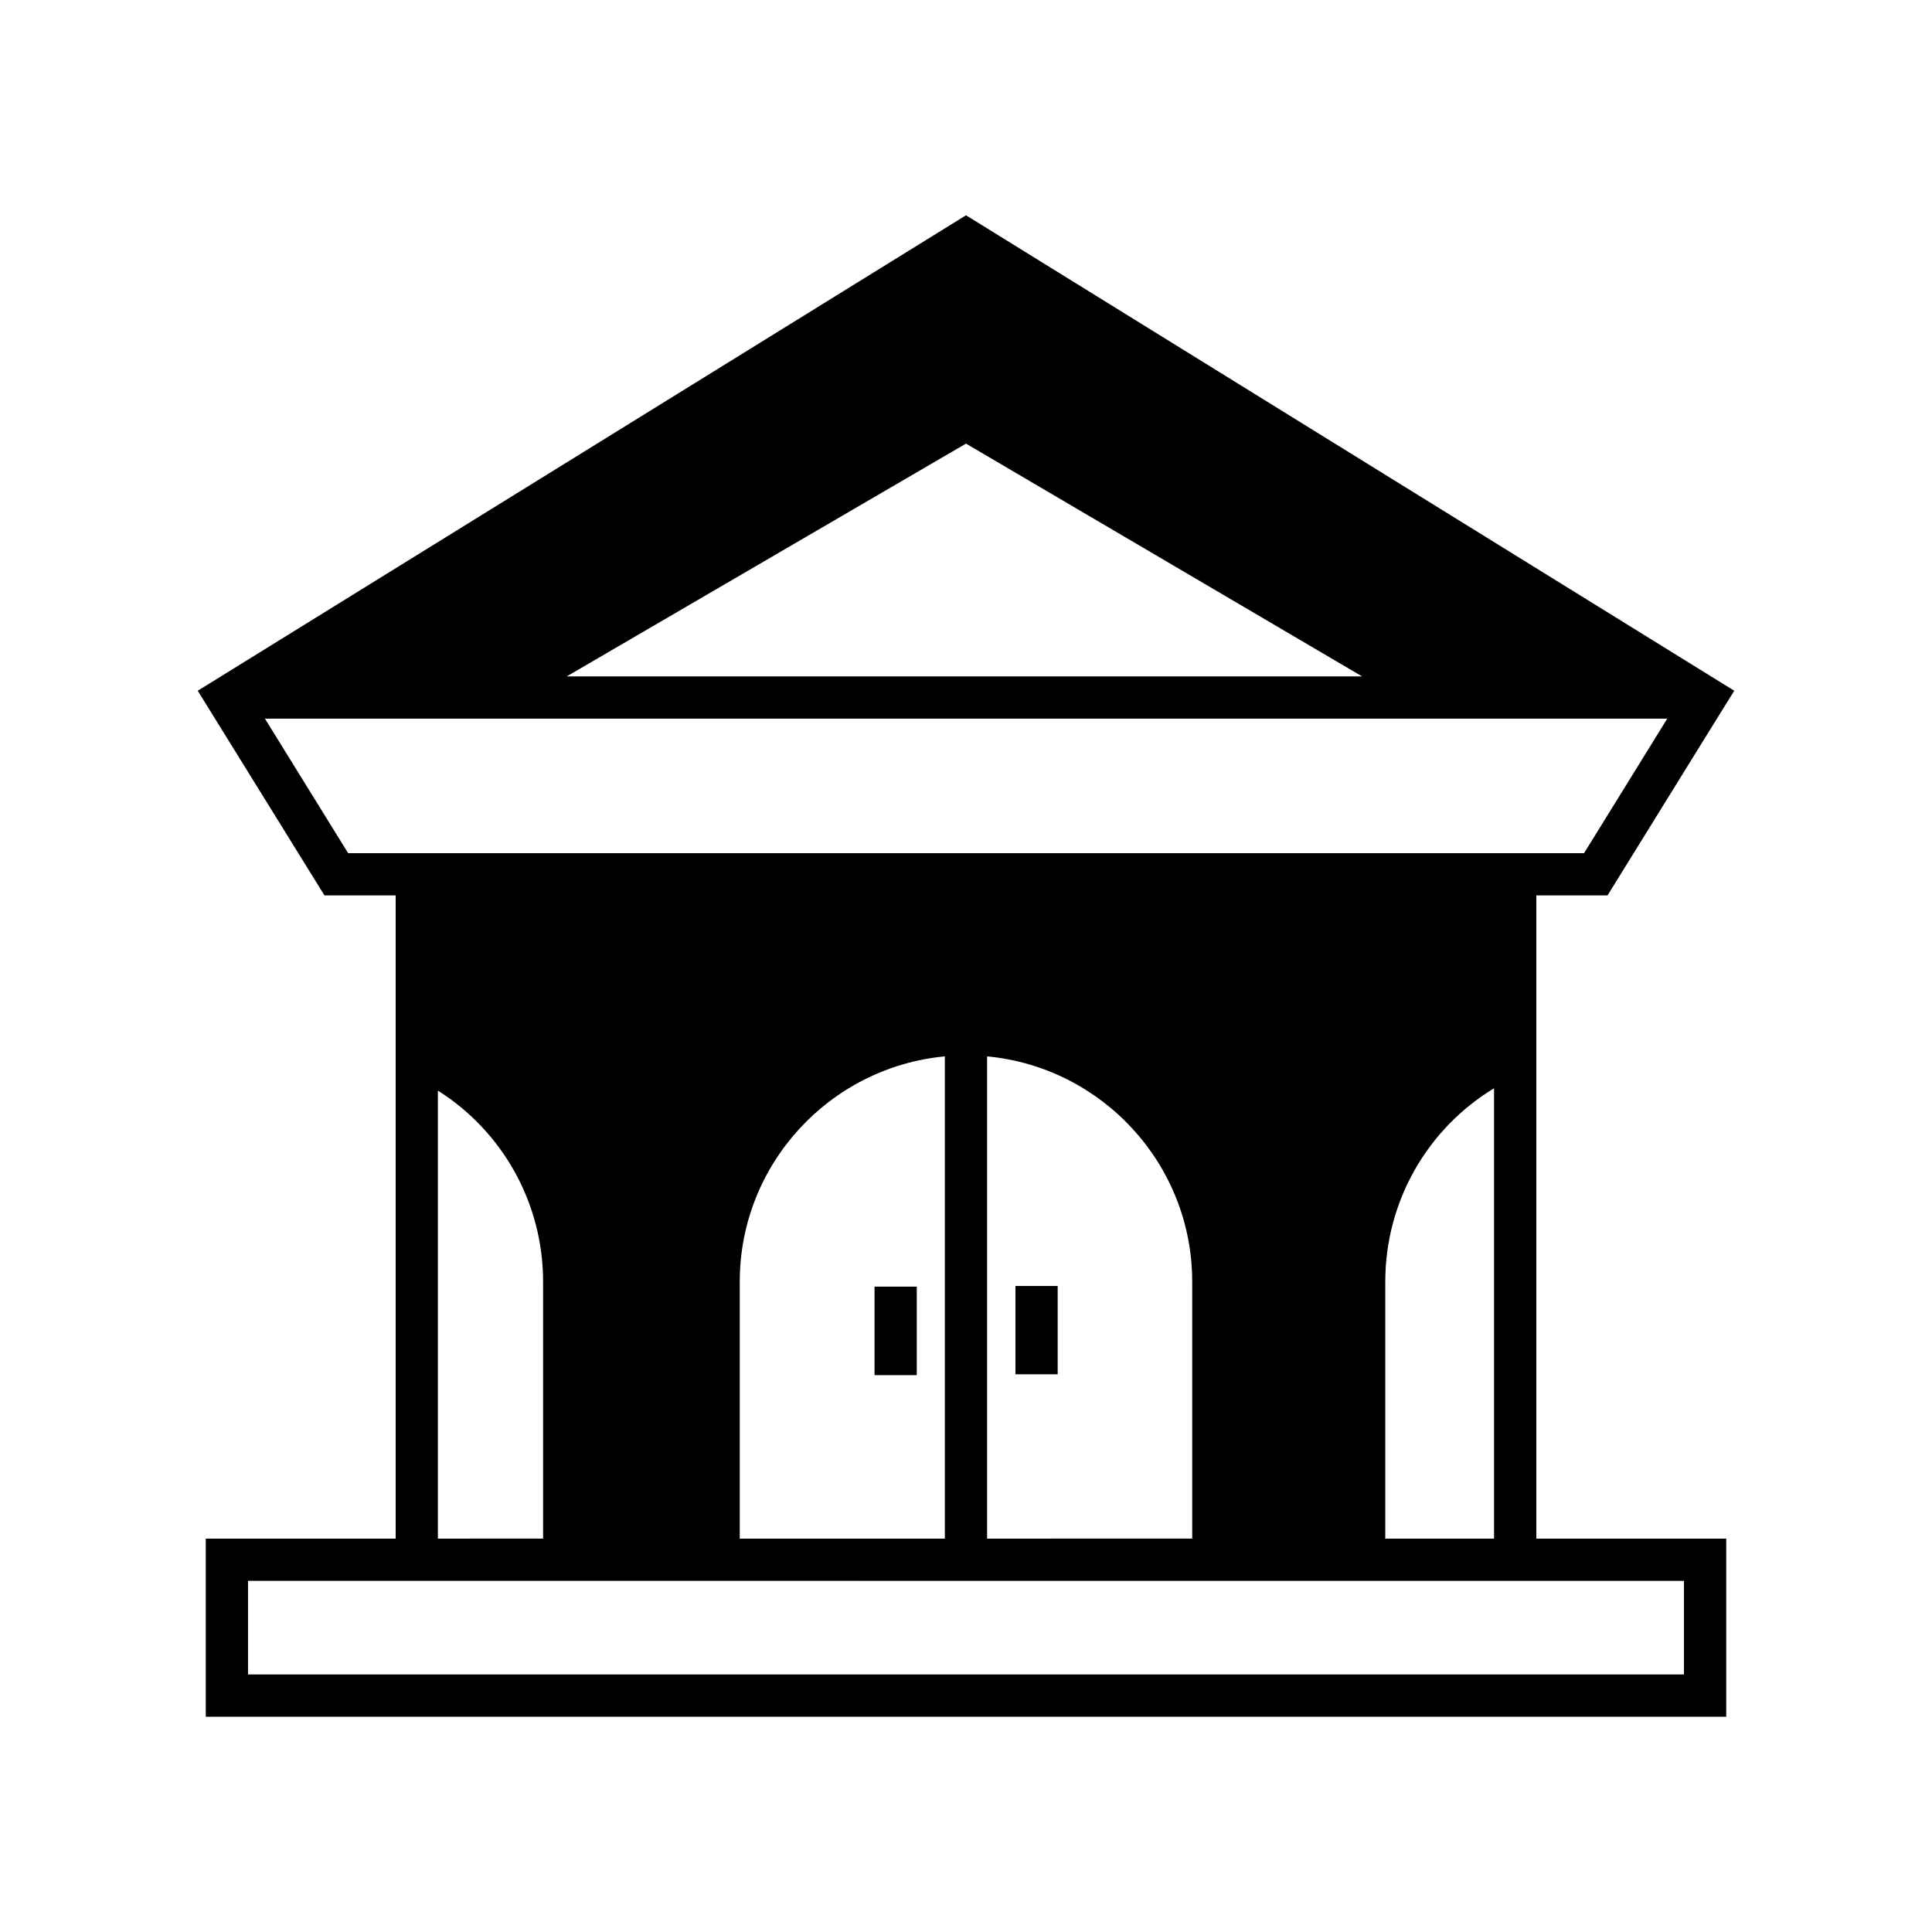 <?xml version="1.0" encoding="UTF-8"?>
<!-- Uploaded to: ICON Repo, www.iconrepo.com, Generator: ICON Repo Mixer Tools -->
<svg fill="#000000" width="800px" height="800px" version="1.1" viewBox="144 144 512 512" xmlns="http://www.w3.org/2000/svg">
 <g>
  <path d="m375.76 484.97h11.195v23.457h-11.195z"/>
  <path d="m551.14 381.3h18.867l25.355-40.977 8.23-13.27-203.59-126-203.6 126 33.586 54.242 18.867 0.004v170.46h-50.324v47.191h402.94v-47.191h-50.328zm-151.14-119.74 104.96 61.688h-210.76zm-163.74 108.54-22.055-35.656h371.64l-22.055 35.656zm303.68 62.305v119.35h-28.828v-68.074c0-21.215 11.082-40.527 28.828-51.273zm-79.992 51.273v68.07l-54.355 0.004v-127.8c30.449 2.856 54.355 28.551 54.355 59.727zm-65.551-59.727v127.8h-54.355v-68.074c0-31.176 23.902-56.871 54.355-59.727zm-106.47 59.727v68.07l-27.879 0.004v-118.73c17.184 10.859 27.879 29.836 27.879 50.656zm302.34 79.27v24.801l-380.54-0.004v-24.801z"/>
  <path d="m413.1 484.8h11.195v23.398h-11.195z"/>
 </g>
</svg>